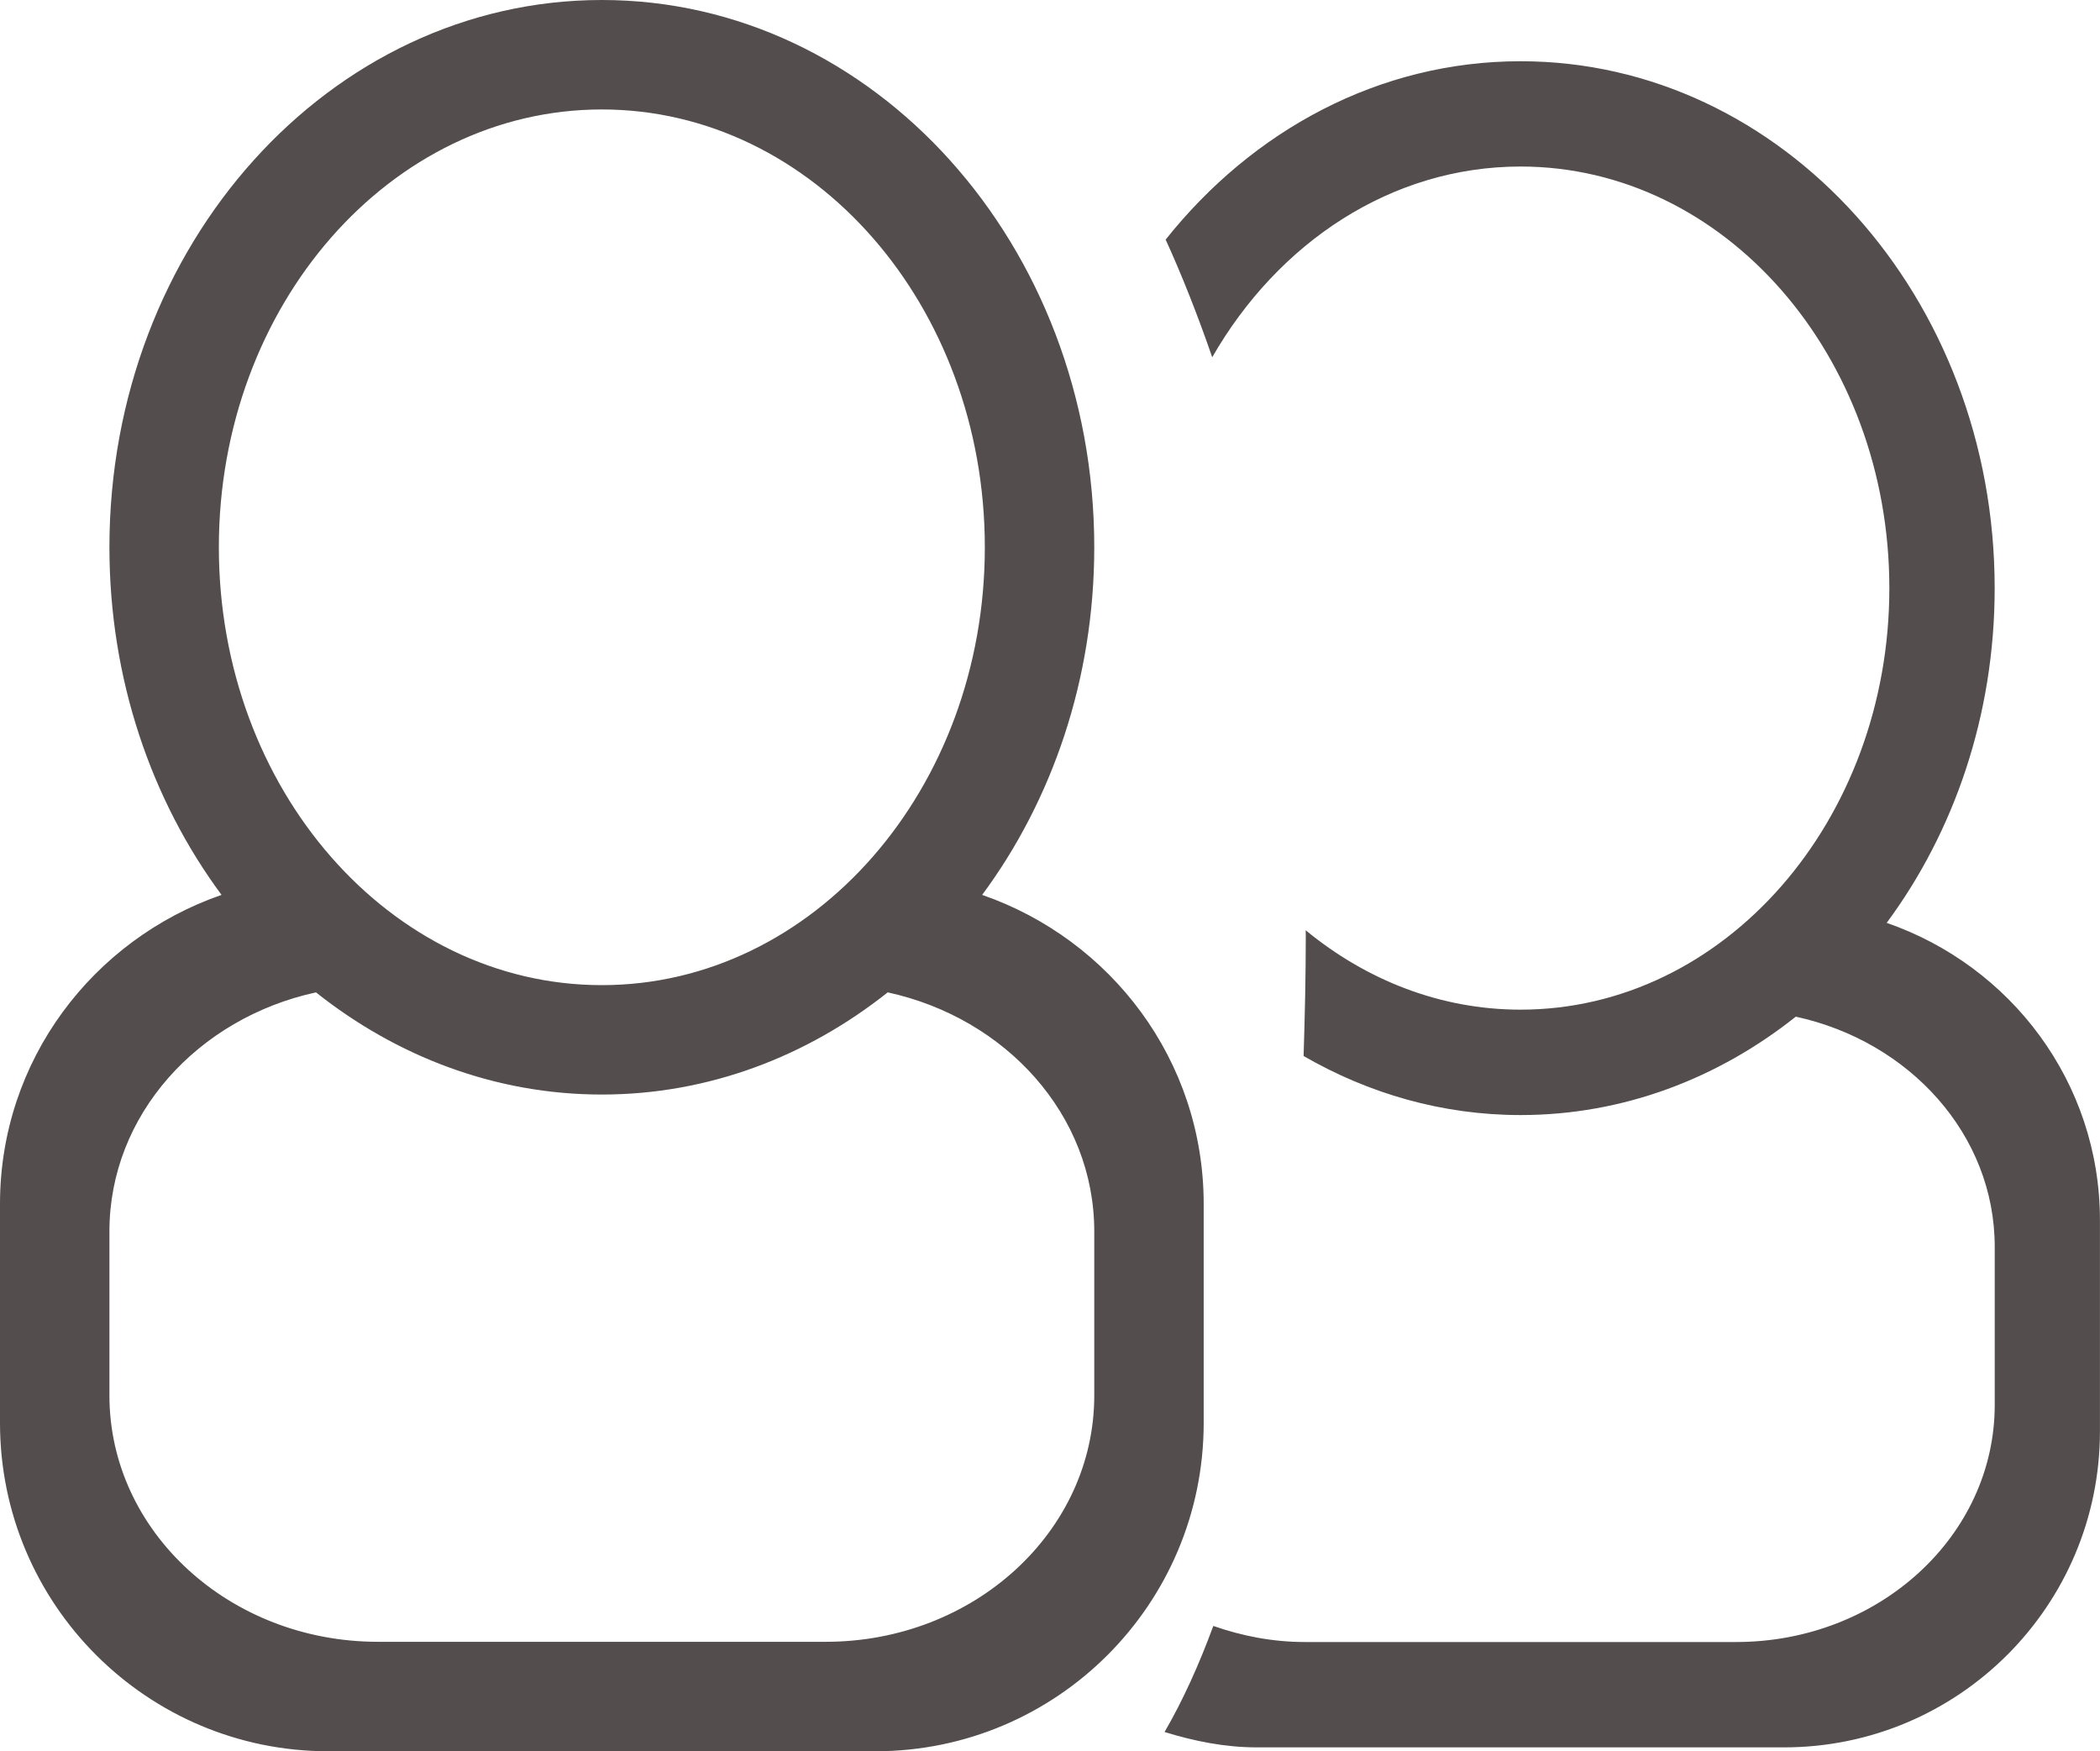 <?xml version="1.0" encoding="utf-8"?>
<!-- Generator: Adobe Illustrator 15.1.0, SVG Export Plug-In . SVG Version: 6.00 Build 0)  -->
<!DOCTYPE svg PUBLIC "-//W3C//DTD SVG 1.1//EN" "http://www.w3.org/Graphics/SVG/1.1/DTD/svg11.dtd">
<svg version="1.1" id="Layer_1" xmlns="http://www.w3.org/2000/svg" xmlns:xlink="http://www.w3.org/1999/xlink" x="0px" y="0px"
	 width="38.382px" height="32px" viewBox="0 0 38.382 32" enable-background="new 0 0 38.382 32" xml:space="preserve">
<g>
	<g>
		<path fill-rule="evenodd" clip-rule="evenodd" fill="#534D4D" d="M22,22c0-2.627-1.699-4.834-4.049-5.648
			C19.23,14.625,20,12.412,20,10c0-5.522-4.029-10-9-10S2,4.478,2,10c0,2.412,0.77,4.625,2.049,6.352C1.699,17.166,0,19.373,0,22v4
			c0,3.313,2.687,6,6,6h10c3.313,0,6-2.687,6-6V22z M4,10c0-4.418,3.134-8,7-8s7,3.582,7,8c0,4.419-3.134,8.001-7,8.001
			S4,14.419,4,10z M20,25.5c0,2.485-2.198,4.5-4.909,4.5H6.909C4.198,30,2,27.985,2,25.5v-3c0-2.125,1.613-3.896,3.775-4.367
			C7.25,19.304,9.05,20,11,20s3.75-0.696,5.225-1.867C18.387,18.604,20,20.375,20,22.5V25.5z M34.483,16.863
			c1.232-1.663,1.974-3.794,1.974-6.116c0-5.318-3.88-9.628-8.666-9.628c-2.585,0-4.899,1.264-6.486,3.259
			c0.301,0.661,0.585,1.379,0.851,2.15c1.204-2.098,3.276-3.485,5.636-3.485c3.723,0,6.74,3.449,6.74,7.704
			c0,4.254-3.018,7.702-6.74,7.702c-1.468,0-2.821-0.541-3.928-1.451c0,0.031,0.002,0.061,0.002,0.092
			c0,0.749-0.017,1.482-0.04,2.206c1.188,0.686,2.534,1.079,3.966,1.079c1.878,0,3.611-0.67,5.03-1.798
			c2.082,0.453,3.636,2.158,3.636,4.205v2.889c0,2.394-2.117,4.333-4.728,4.333h-7.878c-0.592,0-1.153-0.111-1.676-0.294
			c-0.264,0.716-0.559,1.367-0.891,1.938c0.538,0.166,1.099,0.281,1.691,0.281h9.629c3.19,0,5.776-2.587,5.776-5.777v-3.852
			C38.382,19.771,36.746,17.646,34.483,16.863z"/>
	</g>
</g>
</svg>

